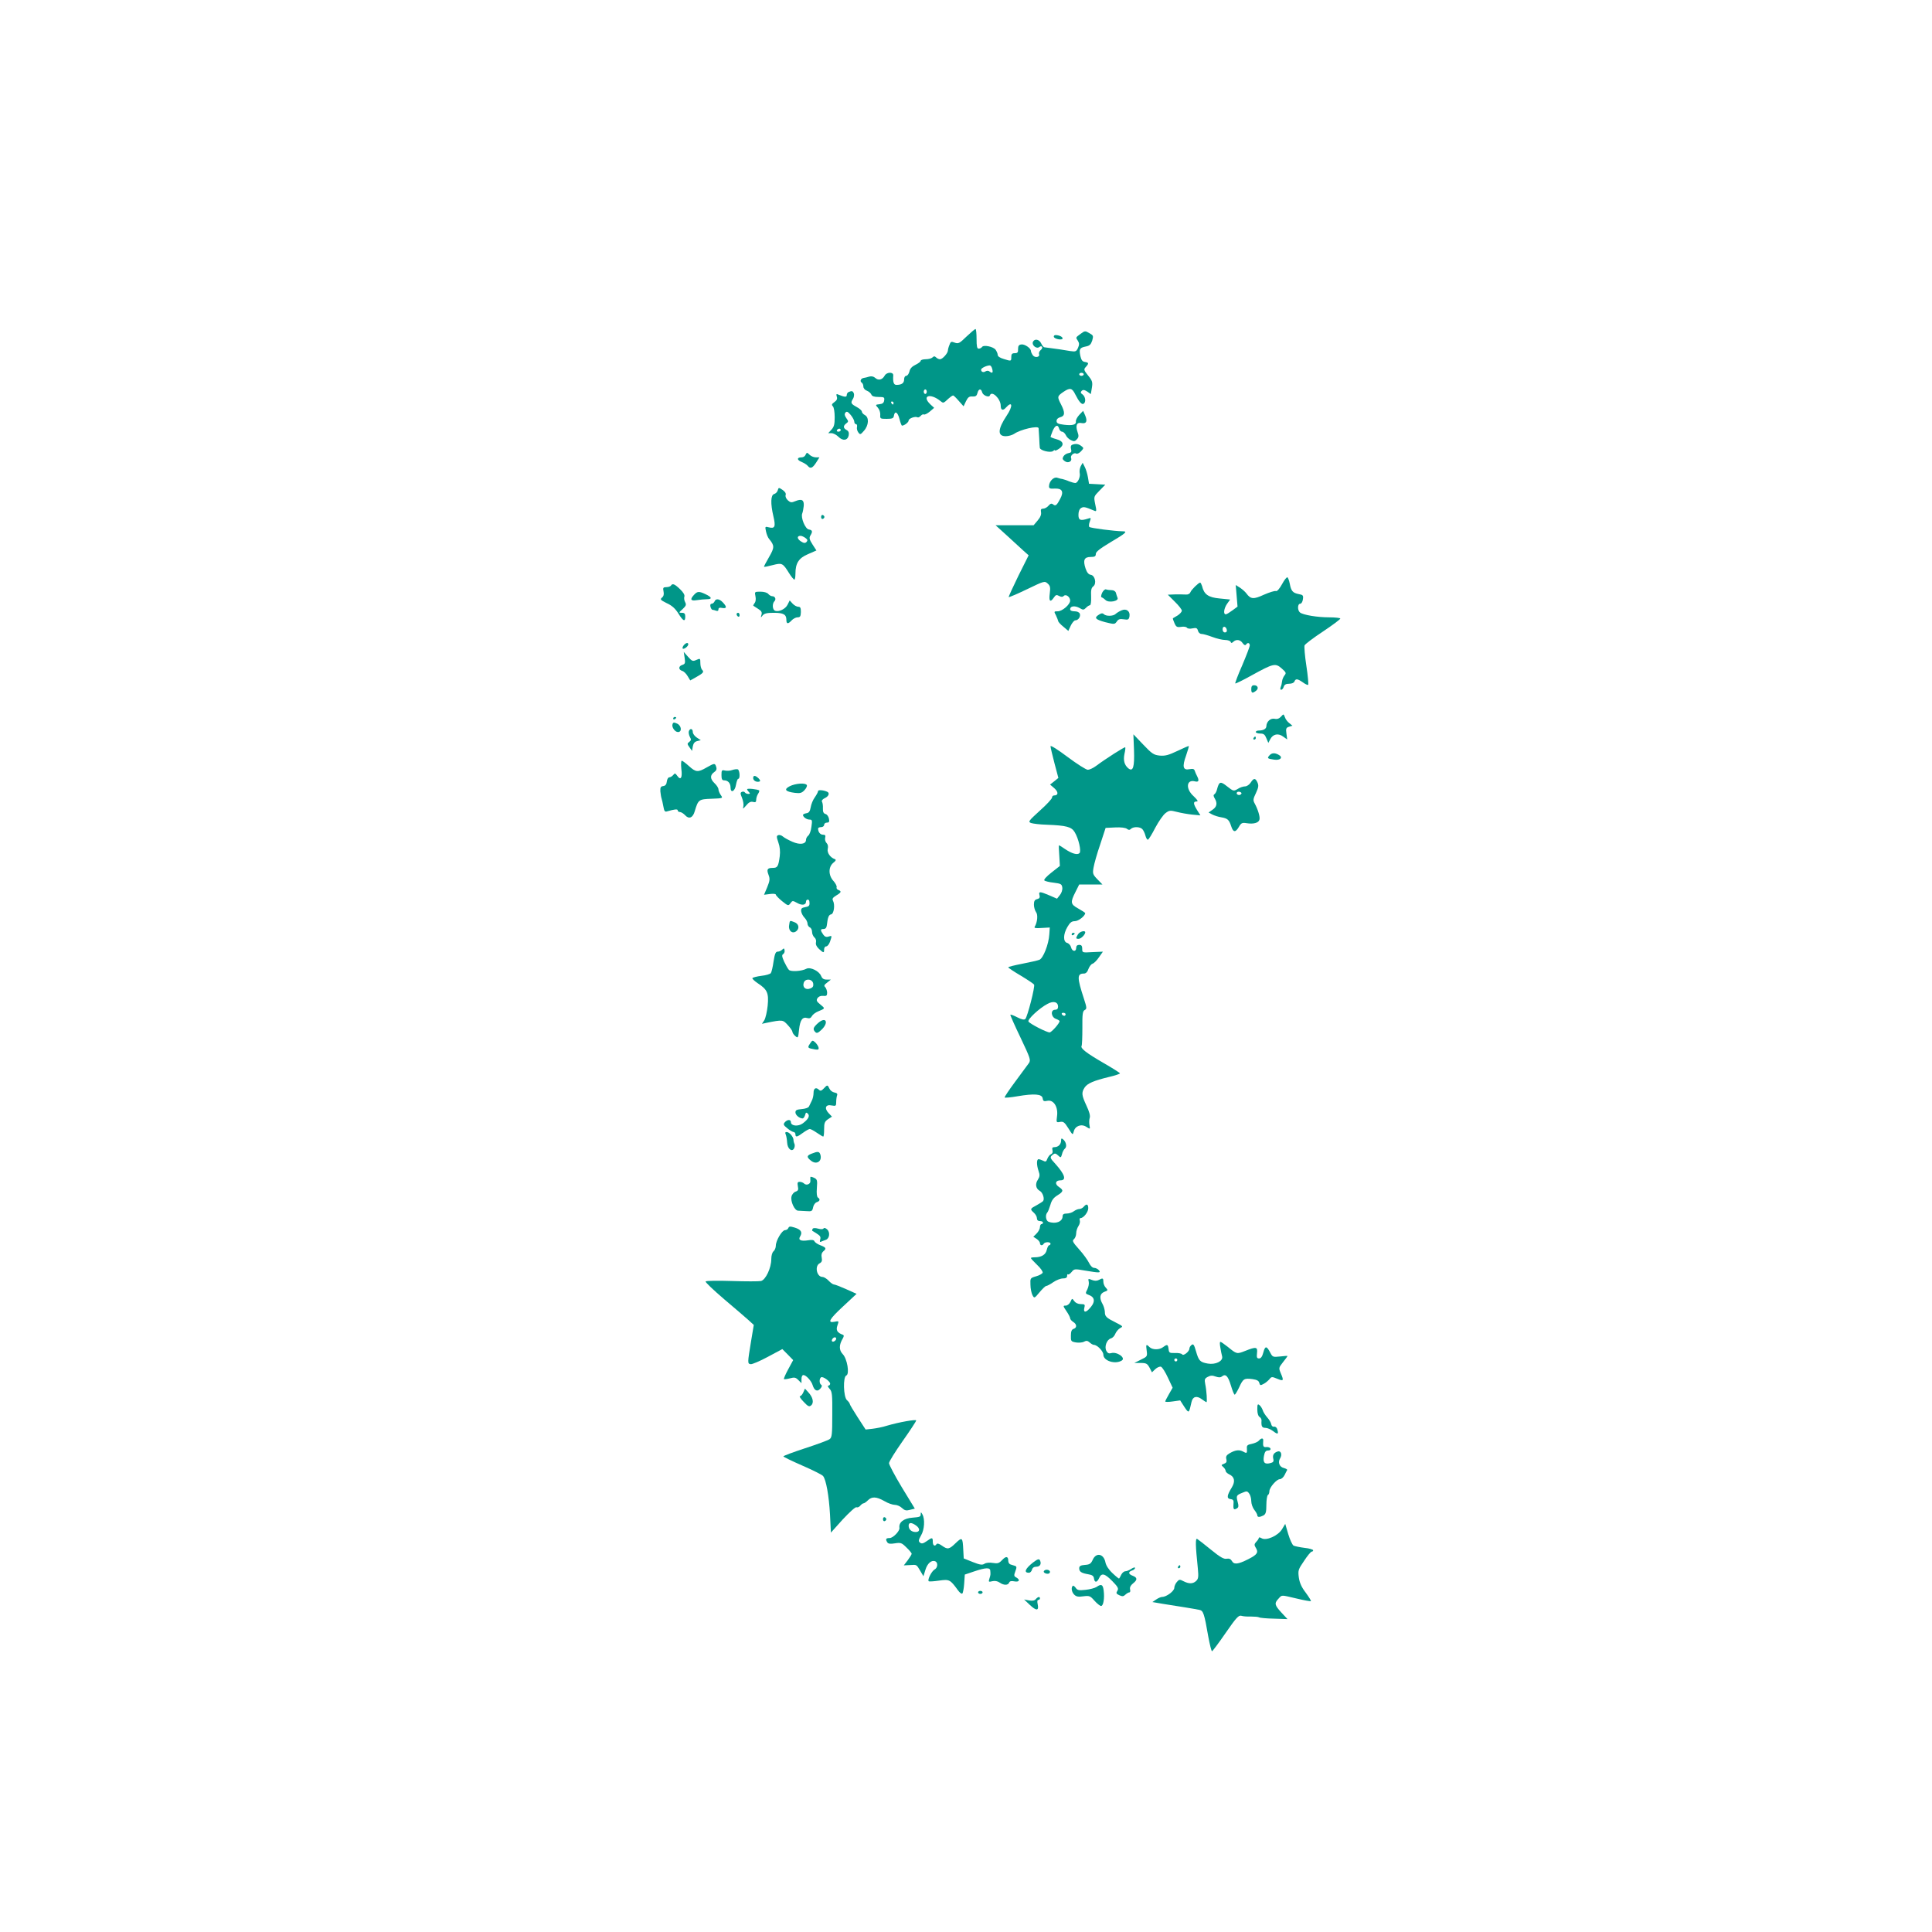 <?xml version="1.0" standalone="no"?>
<!DOCTYPE svg PUBLIC "-//W3C//DTD SVG 20010904//EN"
 "http://www.w3.org/TR/2001/REC-SVG-20010904/DTD/svg10.dtd">
<svg version="1.0" xmlns="http://www.w3.org/2000/svg"
 width="1280pt" height="1280pt" viewBox="0 0 1280 1280"
 preserveAspectRatio="xMidYMid meet">
<g transform="translate(0,1280) scale(0.1,-0.1)"
fill="#009688" stroke="none">
<path d="M6403 10570 c-46 -45 -54 -49 -78 -40 -23 9 -27 7 -35 -16 -6 -14
-10 -31 -10 -37 -1 -18 -36 -57 -52 -57 -8 0 -19 5 -26 12 -9 9 -15 9 -24 0
-7 -7 -27 -12 -45 -12 -18 0 -33 -5 -33 -10 0 -6 -16 -18 -35 -27 -23 -11 -36
-25 -40 -45 -4 -15 -13 -28 -21 -28 -8 0 -14 -10 -14 -24 0 -24 -16 -36 -51
-36 -18 0 -24 18 -21 63 2 24 -44 23 -57 -2 -15 -27 -41 -34 -62 -15 -11 10
-25 13 -40 9 -12 -4 -29 -8 -37 -9 -19 -3 -27 -22 -13 -31 6 -3 11 -15 11 -26
0 -11 10 -23 24 -28 13 -5 26 -17 29 -25 4 -11 19 -16 47 -16 37 0 41 -2 38
-22 -2 -17 -11 -24 -31 -26 -28 -3 -28 -4 -11 -23 10 -11 17 -32 16 -47 -2
-26 0 -27 43 -27 36 0 45 4 47 19 6 37 25 27 37 -19 6 -25 14 -45 17 -45 15 0
44 22 44 34 0 14 45 30 59 21 5 -2 14 2 21 10 7 8 16 12 21 9 5 -3 23 6 39 19
l29 25 -25 23 c-61 58 0 77 68 21 14 -12 19 -12 32 -1 30 28 45 39 51 39 3 0
20 -16 37 -36 l32 -36 16 34 c13 26 21 33 43 31 21 -1 28 4 33 23 7 29 24 32
31 5 5 -21 46 -37 51 -21 12 36 72 -22 72 -68 0 -30 15 -35 35 -12 43 48 47 9
5 -53 -60 -90 -63 -137 -7 -137 18 0 42 7 55 15 42 30 161 57 163 38 0 -5 2
-33 4 -63 1 -30 3 -60 4 -67 2 -18 72 -35 88 -21 7 6 13 8 13 4 0 -4 11 1 25
10 38 25 32 51 -15 64 -22 6 -40 13 -40 16 0 2 7 20 14 39 17 39 35 45 43 15
3 -11 12 -20 19 -20 8 0 19 -10 25 -22 5 -13 21 -28 34 -34 20 -10 27 -9 40 6
12 13 13 23 4 48 -15 44 -5 66 27 59 32 -6 40 13 23 52 l-13 29 -25 -26 c-14
-15 -24 -34 -23 -43 4 -23 -22 -30 -79 -23 -39 5 -49 10 -49 25 0 12 10 21 25
25 31 8 32 31 5 84 -27 52 -26 55 16 84 43 29 57 26 78 -17 24 -48 43 -70 55
-62 17 10 13 46 -6 61 -14 9 -15 16 -7 24 9 9 18 8 37 -4 l24 -17 7 42 c6 37
3 47 -25 81 -29 36 -30 41 -15 57 21 23 20 29 -6 33 -16 2 -24 12 -30 38 -10
47 -5 56 34 64 27 5 35 13 44 39 9 32 8 35 -19 50 -27 16 -30 16 -58 -5 -34
-25 -33 -23 -17 -47 9 -15 9 -25 0 -46 -11 -24 -16 -26 -50 -21 -46 8 -99 16
-134 20 -16 2 -33 4 -38 5 -6 0 -16 12 -22 26 -13 28 -45 33 -55 9 -8 -22 25
-48 43 -33 7 6 14 6 18 1 3 -6 -1 -15 -10 -22 -8 -7 -13 -19 -10 -26 8 -20
-27 -27 -41 -8 -7 10 -13 23 -13 29 0 18 -41 46 -63 43 -17 -2 -22 -10 -22
-30 1 -23 -4 -28 -22 -28 -18 0 -23 -6 -23 -25 0 -29 0 -29 -51 -13 -24 7 -39
17 -39 27 0 9 -7 24 -14 34 -16 21 -80 34 -90 18 -4 -6 -14 -11 -22 -11 -11 0
-14 15 -14 65 0 36 -3 65 -7 65 -5 0 -31 -23 -60 -50z m170 -212 c8 -27 2 -34
-16 -20 -8 7 -18 7 -27 2 -15 -10 -30 -4 -30 11 0 10 35 27 56 28 7 1 14 -9
17 -21z m607 -38 c0 -5 -7 -10 -15 -10 -8 0 -15 5 -15 10 0 6 7 10 15 10 8 0
15 -4 15 -10z m-1040 -115 c0 -8 -4 -15 -10 -15 -5 0 -10 7 -10 15 0 8 5 15
10 15 6 0 10 -7 10 -15z m-220 -75 c0 -5 -2 -10 -4 -10 -3 0 -8 5 -11 10 -3 6
-1 10 4 10 6 0 11 -4 11 -10z"/>
<path d="M6982 10568 c5 -15 58 -24 58 -10 0 11 -24 22 -47 22 -8 0 -13 -6
-11 -12z"/>
<path d="M5623 10203 c-7 -2 -13 -12 -13 -20 0 -15 -12 -15 -54 2 -15 7 -17 5
-12 -13 5 -14 0 -25 -16 -36 -17 -12 -20 -18 -10 -28 7 -7 12 -38 12 -72 0
-48 -4 -64 -22 -83 l-21 -23 22 0 c12 0 33 -11 46 -24 29 -29 61 -25 68 10 3
17 -1 28 -14 35 -23 12 -24 28 -2 44 15 11 15 14 0 35 -12 17 -13 27 -6 36 9
11 16 7 35 -15 13 -16 24 -36 24 -45 0 -9 5 -16 11 -16 6 0 9 -8 7 -18 -3 -10
1 -27 8 -36 12 -17 15 -17 38 10 32 36 35 89 6 104 -11 6 -20 16 -20 23 0 7
-16 21 -35 31 -38 21 -41 27 -23 55 6 10 8 26 5 35 -7 16 -13 18 -34 9z m-53
-253 c0 -5 -7 -10 -16 -10 -8 0 -12 5 -9 10 3 6 10 10 16 10 5 0 9 -4 9 -10z"/>
<path d="M7103 9853 c-8 -3 -11 -14 -7 -28 5 -19 1 -24 -17 -27 -12 -2 -27
-11 -33 -21 -9 -15 -7 -21 8 -32 22 -17 51 -2 42 21 -6 16 20 38 34 29 6 -4
21 3 32 15 19 21 19 22 2 35 -19 15 -39 17 -61 8z"/>
<path d="M5336 9785 c-3 -8 -14 -15 -25 -15 -32 0 -33 -17 -1 -30 16 -7 35
-18 41 -26 18 -22 32 -16 56 21 l22 35 -24 0 c-13 0 -30 7 -39 15 -8 8 -17 15
-19 15 -3 0 -7 -7 -11 -15z"/>
<path d="M7160 9711 c-6 -13 -9 -32 -7 -43 7 -25 -12 -68 -29 -68 -7 0 -25 5
-41 11 -15 7 -35 13 -43 15 -8 1 -25 5 -36 9 -24 7 -54 -25 -54 -57 0 -14 7
-17 36 -15 51 3 64 -20 38 -68 -23 -44 -31 -50 -48 -36 -9 7 -17 5 -29 -9 -9
-11 -25 -20 -36 -20 -14 0 -17 -6 -14 -23 3 -16 -4 -34 -22 -55 l-27 -32 -126
0 -126 0 75 -68 c41 -38 90 -82 109 -100 l35 -31 -68 -136 c-37 -76 -66 -139
-64 -141 2 -2 57 21 121 52 114 55 117 56 137 38 17 -15 19 -26 14 -66 -7 -52
3 -62 27 -27 12 18 18 20 34 11 15 -8 24 -8 32 0 14 14 42 -7 42 -31 0 -26
-52 -71 -82 -71 -26 0 -26 -1 -12 -27 7 -16 14 -32 15 -38 0 -5 15 -22 34 -37
l33 -28 16 35 c9 19 23 35 30 35 20 0 37 25 30 44 -4 10 -18 16 -35 16 -18 0
-29 5 -29 14 0 21 31 25 62 8 23 -14 28 -14 43 1 9 10 21 17 26 17 6 0 9 24 8
56 -2 44 1 59 14 69 24 18 12 73 -17 77 -14 2 -25 15 -34 42 -18 55 -9 76 34
76 27 0 34 4 34 20 0 14 27 35 95 76 105 62 118 74 83 74 -54 1 -213 21 -221
29 -4 4 -3 20 3 35 9 26 9 27 -12 20 -50 -16 -63 -11 -63 25 0 21 6 38 17 45
17 10 25 9 89 -18 14 -6 15 -1 5 44 -10 50 -10 50 28 89 l39 40 -54 3 -54 3
-7 42 c-4 23 -13 54 -21 69 l-14 28 -13 -23z"/>
<path d="M5153 9552 c-3 -11 -13 -22 -24 -25 -23 -6 -25 -63 -5 -148 16 -67
10 -83 -29 -73 -27 7 -27 6 -20 -27 4 -19 13 -41 20 -49 37 -45 37 -57 0 -121
-20 -34 -35 -63 -33 -64 2 -2 27 3 57 11 62 16 67 14 108 -52 15 -24 31 -44
36 -44 4 0 7 17 7 39 0 70 22 104 84 130 l55 24 -26 40 c-21 33 -23 44 -14 59
16 26 14 36 -10 40 -24 3 -55 79 -44 106 4 10 8 32 10 50 3 40 -13 49 -55 32
-26 -11 -33 -10 -50 5 -12 11 -18 26 -15 35 4 11 -4 23 -20 34 -25 17 -27 17
-32 -2z m183 -316 c15 -11 16 -17 7 -27 -9 -9 -18 -8 -38 5 -25 17 -26 36 -1
36 7 0 21 -6 32 -14z"/>
<path d="M5440 9375 c0 -9 5 -15 11 -13 6 2 11 8 11 13 0 5 -5 11 -11 13 -6 2
-11 -4 -11 -13z"/>
<path d="M8494 8930 c-17 -31 -33 -49 -41 -46 -7 3 -42 -8 -79 -24 -69 -32
-88 -30 -116 8 -7 10 -26 27 -42 38 l-29 18 6 -71 6 -72 -34 -25 c-19 -14 -38
-26 -44 -26 -18 0 -12 40 9 70 l20 28 -70 7 c-75 7 -103 27 -116 82 -4 12 -9
23 -13 23 -11 -1 -57 -46 -64 -63 -4 -11 -16 -17 -29 -16 -13 1 -45 1 -72 1
l-49 -2 46 -46 c26 -25 47 -52 47 -60 0 -7 -12 -21 -27 -31 -16 -9 -30 -18
-32 -19 -2 -2 3 -16 10 -32 11 -26 17 -29 45 -25 17 3 34 0 38 -6 4 -6 20 -8
37 -4 25 5 31 2 36 -16 3 -12 13 -21 24 -21 10 0 42 -9 71 -20 29 -11 67 -20
85 -20 17 0 33 -6 36 -12 4 -10 7 -10 18 0 19 18 46 15 62 -9 9 -13 17 -16 22
-10 10 16 25 13 25 -5 0 -9 -23 -68 -50 -132 -28 -63 -48 -117 -46 -120 3 -2
54 23 113 56 140 77 153 80 195 43 29 -26 31 -30 18 -46 -8 -10 -15 -28 -16
-39 -1 -12 -5 -29 -9 -38 -4 -11 -3 -18 3 -18 6 0 14 9 17 20 4 14 15 20 36
20 17 0 32 6 35 15 8 20 20 19 56 -6 16 -12 32 -19 35 -16 3 4 -2 60 -12 126
-10 65 -15 126 -12 135 3 8 58 50 122 92 63 42 115 81 115 86 0 4 -34 8 -75 8
-78 0 -172 16 -192 32 -18 14 -17 58 1 58 8 0 16 13 18 29 4 26 1 30 -28 35
-39 8 -50 20 -59 69 -4 20 -11 39 -15 42 -5 3 -21 -17 -36 -45z m-366 -303 c2
-10 -3 -17 -12 -17 -10 0 -16 9 -16 21 0 24 23 21 28 -4z"/>
<path d="M4445 8920 c-3 -5 -17 -10 -30 -10 -21 0 -24 -4 -19 -28 4 -19 1 -32
-10 -41 -14 -12 -11 -16 31 -37 34 -15 57 -36 77 -68 32 -52 46 -58 46 -21 0
19 -5 25 -22 25 -22 0 -22 1 5 25 23 22 25 29 16 46 -6 11 -8 28 -5 36 4 10
-6 28 -28 49 -36 35 -51 41 -61 24z"/>
<path d="M7302 8873 c-8 -19 -9 -29 -2 -31 6 -2 17 -10 24 -17 20 -21 90 -8
80 14 -3 9 -9 24 -11 34 -3 10 -15 17 -28 17 -13 0 -29 2 -37 5 -7 3 -18 -7
-26 -22z"/>
<path d="M4598 8859 c-29 -31 -22 -42 20 -35 20 3 49 6 65 6 37 0 34 13 -8 33
-44 21 -55 20 -77 -4z"/>
<path d="M5005 8850 c4 -19 2 -37 -6 -46 -6 -8 -10 -16 -8 -17 2 -2 17 -11 32
-21 21 -13 27 -22 22 -39 -6 -20 -5 -21 8 -4 11 13 29 17 74 17 64 0 83 -11
83 -47 0 -28 11 -29 35 -3 10 11 28 20 39 20 17 0 21 6 22 35 0 27 -3 35 -17
35 -10 0 -27 9 -38 21 l-19 21 -14 -28 c-14 -29 -58 -50 -83 -40 -18 6 -20 47
-4 63 13 13 4 33 -15 33 -8 0 -19 7 -26 15 -7 9 -29 15 -52 15 -39 0 -39 -1
-33 -30z"/>
<path d="M4734 8815 c-4 -8 -12 -15 -19 -15 -8 0 -11 -8 -8 -20 3 -11 9 -20
13 -20 5 0 15 -3 24 -6 10 -4 16 -1 16 9 0 10 8 13 25 9 30 -5 32 7 5 36 -24
26 -48 28 -56 7z"/>
<path d="M7430 8756 c-14 -6 -31 -16 -38 -23 -16 -16 -64 -17 -79 -2 -8 8 -17
7 -32 -3 -34 -21 -25 -32 41 -50 61 -15 63 -15 77 4 10 16 21 19 46 15 29 -5
34 -2 38 19 6 34 -20 55 -53 40z"/>
<path d="M4880 8731 c0 -6 5 -13 10 -16 6 -3 10 1 10 9 0 9 -4 16 -10 16 -5 0
-10 -4 -10 -9z"/>
<path d="M4530 8525 c-7 -9 -10 -18 -7 -22 8 -7 37 15 37 28 0 14 -16 11 -30
-6z"/>
<path d="M4536 8441 c5 -34 3 -40 -15 -46 -27 -8 -27 -32 -1 -40 11 -3 27 -19
36 -35 l17 -28 36 20 c50 28 57 36 43 50 -7 7 -12 27 -12 45 0 32 -1 32 -26
21 -24 -11 -29 -9 -55 20 l-29 33 6 -40z"/>
<path d="M8290 8235 c0 -28 7 -30 31 -12 20 15 13 37 -12 37 -14 0 -19 -7 -19
-25z"/>
<path d="M8487 8052 c-12 -13 -26 -18 -43 -14 -27 5 -53 -19 -54 -49 0 -18
-20 -29 -51 -29 -10 0 -19 -4 -19 -10 0 -5 13 -10 29 -10 23 0 31 -6 41 -31
l13 -31 13 25 c18 34 53 41 85 17 l27 -19 -5 38 c-5 34 -2 40 17 46 l23 7 -21
17 c-12 9 -25 26 -29 39 -9 23 -9 23 -26 4z"/>
<path d="M4460 8039 c0 -5 5 -7 10 -4 6 3 10 8 10 11 0 2 -4 4 -10 4 -5 0 -10
-5 -10 -11z"/>
<path d="M4456 8003 c-8 -19 15 -53 36 -53 28 0 23 43 -6 56 -20 9 -26 9 -30
-3z"/>
<path d="M4564 7956 c-3 -8 0 -25 6 -37 10 -18 10 -24 -3 -34 -15 -11 -15 -14
1 -36 l17 -24 5 30 c4 20 12 31 29 35 l24 6 -26 17 c-15 10 -27 26 -27 37 0
23 -18 27 -26 6z"/>
<path d="M7513 7832 c4 -114 -6 -148 -38 -122 -26 22 -34 53 -25 96 5 21 7 40
5 43 -4 4 -127 -74 -194 -124 -19 -14 -43 -25 -54 -25 -11 0 -71 38 -134 85
-65 49 -113 79 -113 71 0 -8 12 -58 26 -112 l26 -98 -27 -22 -28 -22 28 -24
c28 -25 28 -48 -1 -48 -8 0 -14 -6 -14 -14 0 -8 -36 -47 -81 -87 -76 -69 -79
-74 -57 -82 13 -4 59 -10 103 -11 130 -5 164 -14 185 -49 26 -43 45 -126 32
-139 -14 -14 -50 -4 -96 27 -20 14 -38 25 -40 25 -2 0 -1 -31 2 -68 l4 -69
-56 -44 c-32 -25 -52 -47 -47 -52 5 -5 33 -12 62 -15 49 -6 54 -10 57 -33 2
-14 -5 -36 -16 -49 l-19 -24 -51 22 c-63 27 -72 27 -65 1 4 -15 0 -22 -16 -26
-16 -4 -21 -13 -21 -37 0 -17 7 -39 14 -49 14 -17 9 -68 -9 -97 -5 -9 7 -11
46 -8 l54 3 -3 -45 c-4 -67 -41 -160 -66 -169 -12 -5 -63 -16 -113 -26 -51
-10 -93 -20 -93 -24 0 -3 37 -28 83 -55 45 -27 85 -54 88 -59 8 -12 -44 -214
-58 -228 -7 -7 -24 -4 -53 11 -23 12 -44 20 -46 17 -2 -2 28 -70 67 -151 65
-137 69 -149 56 -169 -9 -12 -49 -67 -90 -122 -41 -55 -73 -103 -71 -106 2 -3
40 0 85 8 112 19 163 15 167 -14 3 -19 8 -21 32 -16 41 8 72 -42 63 -103 -5
-40 -5 -42 20 -37 22 4 30 -2 55 -42 29 -46 29 -47 36 -21 9 37 51 52 84 30
25 -16 25 -16 20 12 -3 16 -2 38 2 49 4 13 -3 40 -22 80 -32 69 -34 86 -12
120 18 27 59 45 162 70 39 9 72 20 72 24 0 3 -49 34 -108 68 -114 66 -156 98
-146 114 3 5 5 59 5 119 -1 91 2 111 15 118 15 8 15 15 -4 73 -47 144 -47 169
0 169 12 0 23 11 29 30 6 16 18 32 27 35 10 3 29 22 43 43 l26 37 -69 -3 c-68
-4 -68 -4 -68 22 0 19 -5 26 -20 26 -13 0 -20 -7 -20 -20 0 -28 -27 -25 -34 4
-3 13 -15 26 -26 29 -27 7 -27 57 2 106 17 29 28 38 49 38 24 0 67 34 69 53 0
3 -20 16 -45 30 -53 29 -55 41 -20 110 l25 50 77 0 77 0 -33 34 c-31 32 -33
38 -26 78 4 24 23 93 44 153 l36 110 63 3 c39 2 69 -2 78 -9 11 -9 18 -9 26
-1 17 17 63 15 77 -2 7 -8 16 -27 20 -43 4 -15 11 -27 16 -26 5 0 27 36 49 79
23 43 53 86 68 97 25 19 32 19 75 8 27 -7 72 -15 102 -18 l54 -5 -22 35 c-26
42 -27 57 -3 57 12 0 7 9 -20 35 -55 49 -48 114 10 98 24 -6 28 6 13 35 -5 9
-12 25 -15 34 -4 14 -12 16 -35 12 -43 -9 -50 16 -23 90 11 33 20 62 18 63 -1
2 -35 -13 -75 -32 -59 -28 -81 -34 -117 -31 -40 4 -52 12 -110 73 l-65 68 4
-103z m-503 -1702 c0 -13 -7 -20 -20 -20 -31 0 -27 -48 5 -60 14 -5 25 -12 25
-15 0 -15 -54 -75 -66 -75 -20 0 -131 57 -140 72 -9 13 72 89 126 117 40 22
70 13 70 -19z m50 -50 c0 -5 -4 -10 -9 -10 -6 0 -13 5 -16 10 -3 6 1 10 9 10
9 0 16 -4 16 -10z"/>
<path d="M8305 7910 c-3 -5 -1 -10 4 -10 6 0 11 5 11 10 0 6 -2 10 -4 10 -3 0
-8 -4 -11 -10z"/>
<path d="M8410 7795 c-16 -19 -14 -21 32 -28 42 -6 61 16 28 33 -26 14 -45 12
-60 -5z"/>
<path d="M4514 7706 c8 -59 -4 -79 -27 -46 -13 18 -16 19 -27 5 -7 -8 -18 -15
-26 -15 -7 0 -14 -12 -16 -27 -2 -19 -9 -29 -24 -31 -17 -2 -20 -9 -19 -35 2
-18 5 -39 8 -47 3 -8 8 -32 12 -53 5 -30 10 -37 23 -33 52 15 72 17 72 7 0 -6
7 -11 15 -11 8 0 24 -10 35 -22 25 -27 51 -16 63 28 23 76 26 79 110 82 77 3
78 3 62 25 -8 12 -15 29 -15 37 0 9 -11 27 -25 40 -31 29 -32 54 -4 74 15 10
19 20 14 35 -8 26 -11 26 -64 -4 -57 -33 -71 -32 -117 10 -21 19 -42 35 -47
35 -5 0 -6 -23 -3 -54z"/>
<path d="M4850 7698 c-13 -5 -35 -6 -47 -3 -21 5 -23 2 -23 -30 0 -27 4 -35
18 -35 25 0 42 -19 42 -47 0 -41 29 -27 36 17 4 22 10 40 15 40 14 0 10 57 -3
63 -7 2 -24 0 -38 -5z"/>
<path d="M4990 7645 c0 -17 22 -29 41 -23 8 3 6 9 -5 21 -22 21 -36 22 -36 2z"/>
<path d="M8286 7615 c-9 -14 -26 -25 -37 -25 -12 0 -34 -7 -49 -17 -27 -16
-29 -15 -70 17 -45 36 -53 33 -67 -20 -3 -14 -11 -28 -17 -32 -8 -5 -7 -13 2
-28 19 -31 14 -56 -15 -75 l-26 -18 24 -13 c13 -7 41 -16 61 -19 41 -7 51 -16
65 -59 13 -41 28 -43 50 -6 16 28 22 31 53 26 45 -7 78 2 84 23 6 17 -10 69
-32 109 -11 20 -10 29 9 68 17 37 19 50 10 70 -14 31 -25 30 -45 -1z m-64 -77
c-12 -12 -35 -1 -27 12 3 5 13 6 21 3 10 -4 12 -9 6 -15z"/>
<path d="M5232 7591 c-41 -21 -29 -36 35 -44 34 -4 45 -1 63 18 12 13 19 28
15 34 -9 16 -75 11 -113 -8z"/>
<path d="M4950 7571 c0 -4 5 -12 12 -19 9 -9 8 -12 -4 -12 -9 0 -19 4 -23 10
-3 5 -12 7 -19 4 -12 -5 -12 -11 0 -40 8 -20 12 -45 9 -57 -5 -19 -3 -18 19 7
17 21 30 27 45 23 16 -4 21 -1 21 14 0 11 5 28 12 39 7 10 10 21 8 23 -10 8
-80 16 -80 8z"/>
<path d="M5420 7559 c0 -6 -10 -25 -22 -42 -12 -16 -24 -46 -27 -66 -5 -27
-12 -37 -29 -39 -12 -2 -22 -7 -22 -11 0 -14 24 -31 43 -31 18 0 19 -5 13 -47
-3 -27 -13 -53 -21 -59 -8 -6 -15 -19 -15 -28 0 -29 -40 -35 -90 -13 -25 11
-53 26 -62 34 -10 9 -24 13 -32 10 -12 -5 -12 -11 1 -49 10 -28 13 -59 9 -91
-9 -68 -15 -77 -46 -77 -37 0 -42 -10 -28 -47 10 -26 8 -39 -9 -81 l-21 -50
39 5 c22 3 39 1 39 -4 0 -5 19 -25 41 -43 40 -32 42 -33 56 -14 13 18 15 18
44 2 31 -18 59 -15 59 8 0 16 19 19 22 4 4 -30 0 -35 -27 -40 -24 -4 -29 -10
-27 -28 2 -13 12 -32 23 -43 10 -10 19 -28 19 -38 0 -10 7 -21 15 -25 8 -3 15
-16 15 -29 0 -14 7 -30 16 -38 9 -7 13 -21 10 -33 -3 -13 4 -28 20 -43 31 -28
34 -28 34 -3 0 11 6 20 14 20 8 0 19 14 25 31 14 42 14 41 -10 34 -14 -5 -25
-1 -34 12 -21 30 -21 38 0 38 14 0 21 8 23 25 6 51 12 69 28 72 19 3 27 63 13
90 -7 13 -2 21 21 35 34 20 37 28 14 37 -9 3 -14 12 -11 19 2 6 -7 24 -20 39
-35 37 -36 93 -3 121 18 14 21 21 11 25 -30 10 -53 43 -47 68 4 16 1 30 -8 39
-8 8 -12 24 -9 35 4 15 0 20 -15 20 -18 0 -32 18 -32 41 0 5 9 9 20 9 11 0 20
7 20 15 0 8 8 15 19 15 14 0 17 6 13 26 -3 15 -13 29 -23 31 -13 4 -18 14 -17
38 1 17 -2 37 -6 43 -4 7 3 17 18 24 25 11 34 32 19 41 -22 12 -63 16 -63 6z"/>
<path d="M5228 6669 c-6 -36 23 -59 48 -38 22 18 17 48 -12 59 -33 13 -31 14
-36 -21z"/>
<path d="M7142 6610 c-16 -26 -15 -30 4 -30 16 0 43 27 44 43 0 15 -36 6 -48
-13z"/>
<path d="M7100 6609 c0 -5 5 -7 10 -4 6 3 10 8 10 11 0 2 -4 4 -10 4 -5 0 -10
-5 -10 -11z"/>
<path d="M5182 6508 c-7 -7 -20 -13 -30 -13 -13 0 -19 -14 -27 -65 -5 -36 -13
-70 -18 -77 -4 -6 -32 -15 -62 -18 -31 -4 -57 -11 -60 -15 -3 -4 13 -19 35
-34 64 -42 74 -65 66 -149 -4 -39 -14 -82 -22 -96 l-16 -24 33 7 c104 21 106
20 138 -15 17 -18 31 -39 31 -45 0 -6 8 -19 19 -28 18 -16 19 -14 25 43 7 64
23 86 55 76 14 -4 23 0 30 13 6 11 25 25 43 32 46 19 46 18 13 45 -25 20 -28
27 -19 42 8 11 21 17 38 15 21 -2 26 1 26 21 0 12 -6 29 -12 36 -11 10 -8 16
12 31 l25 20 -28 0 c-20 0 -30 7 -37 24 -12 32 -71 61 -97 48 -32 -17 -102
-21 -116 -8 -7 7 -21 32 -32 55 -15 34 -16 44 -6 50 7 5 11 16 9 25 -2 14 -5
15 -16 4z m206 -226 c2 -16 -3 -25 -20 -31 -30 -12 -53 8 -43 38 10 31 59 26
63 -7z"/>
<path d="M5421 6023 c-34 -30 -38 -42 -19 -61 9 -9 18 -6 40 15 51 48 31 91
-21 46z"/>
<path d="M5366 5885 c-18 -27 -16 -29 35 -38 21 -3 25 0 22 14 -3 10 -13 25
-23 34 -16 14 -19 14 -34 -10z"/>
<path d="M5457 5588 c-14 -15 -22 -17 -30 -9 -20 20 -37 12 -37 -19 0 -17 -5
-40 -12 -53 -6 -12 -14 -29 -18 -37 -4 -9 -24 -16 -49 -18 -33 -3 -41 -7 -41
-22 0 -18 27 -40 48 -40 5 0 12 10 16 22 4 18 8 20 18 10 15 -15 4 -37 -34
-65 -30 -22 -78 -17 -78 8 0 20 -24 19 -41 -1 -11 -13 -8 -19 17 -39 16 -14
35 -24 42 -25 6 0 12 -7 12 -15 0 -21 11 -19 50 10 19 14 39 25 45 25 6 0 27
-11 47 -25 20 -14 39 -25 42 -25 4 0 6 22 6 49 0 41 4 51 26 66 l26 17 -22 23
c-31 33 -20 60 20 51 28 -5 30 -3 30 23 0 16 3 36 6 44 4 11 -2 16 -18 19 -13
2 -27 13 -33 26 -12 26 -14 26 -38 0z"/>
<path d="M5206 5283 c4 -10 8 -34 9 -53 2 -40 30 -64 45 -40 5 8 7 22 4 30 -4
8 -7 21 -7 29 -1 20 -28 51 -45 51 -10 0 -12 -5 -6 -17z"/>
<path d="M7030 5243 c0 -24 -19 -43 -43 -43 -15 0 -18 -5 -14 -21 3 -13 0 -22
-10 -26 -8 -3 -19 -17 -24 -30 -7 -20 -12 -22 -28 -13 -11 5 -24 10 -30 10
-14 0 -14 -38 0 -79 9 -25 8 -36 -5 -57 -19 -28 -14 -59 13 -74 19 -10 33 -52
22 -67 -3 -4 -23 -17 -43 -28 -44 -23 -45 -26 -18 -50 11 -10 20 -26 20 -37 0
-11 7 -18 20 -18 11 0 20 -4 20 -10 0 -5 -4 -10 -10 -10 -5 0 -10 -9 -10 -20
0 -11 -10 -30 -22 -42 l-22 -22 22 -14 c12 -8 22 -21 22 -28 0 -16 16 -19 25
-4 3 6 15 10 26 10 10 0 19 -4 19 -10 0 -5 -4 -10 -9 -10 -5 0 -12 -14 -16
-31 -7 -32 -35 -49 -81 -49 -13 0 -24 -2 -24 -5 0 -3 18 -23 41 -45 23 -21 39
-45 37 -52 -3 -7 -22 -18 -44 -24 -38 -11 -39 -12 -37 -56 0 -25 7 -56 13 -68
12 -23 13 -23 47 18 19 23 39 42 44 42 6 0 27 11 47 25 20 14 49 25 64 25 19
0 28 5 28 17 0 9 3 14 6 10 4 -3 14 4 24 16 17 21 20 21 89 9 96 -16 107 -16
91 3 -7 8 -21 15 -31 15 -11 0 -24 13 -34 33 -9 19 -38 59 -65 89 -43 48 -48
58 -35 68 8 7 15 24 15 39 0 15 7 36 15 48 8 12 12 28 9 37 -3 9 -1 16 5 16
20 0 51 40 51 65 0 28 -12 32 -30 10 -7 -8 -20 -15 -29 -15 -10 0 -26 -7 -37
-15 -10 -8 -31 -15 -46 -15 -20 0 -28 -5 -28 -18 0 -36 -47 -54 -94 -36 -17 7
-22 44 -8 60 5 5 14 28 21 51 8 30 21 48 46 63 41 26 43 34 11 56 -30 19 -24
44 10 44 41 0 29 39 -33 108 -38 41 -39 45 -18 62 13 10 19 10 35 -5 18 -17
19 -16 26 8 3 15 12 31 19 37 15 12 9 44 -11 61 -11 9 -14 8 -14 -8z"/>
<path d="M5378 5157 c-34 -13 -35 -23 -6 -46 37 -31 77 -5 63 40 -7 21 -17 22
-57 6z"/>
<path d="M5369 5002 c-1 -4 0 -15 0 -25 3 -21 -26 -34 -42 -18 -6 6 -19 11
-29 11 -14 0 -16 -6 -12 -29 5 -23 2 -30 -15 -36 -11 -3 -24 -18 -27 -32 -8
-32 20 -93 43 -94 10 -1 35 -2 56 -3 35 -3 39 0 44 25 3 16 14 31 24 34 21 7
25 20 8 31 -7 4 -10 28 -7 63 4 52 2 58 -19 68 -13 6 -24 8 -24 5z"/>
<path d="M5223 4664 c-3 -8 -13 -14 -22 -14 -20 0 -61 -70 -61 -103 0 -14 -7
-30 -15 -37 -9 -7 -15 -29 -15 -52 0 -58 -37 -137 -68 -145 -14 -3 -101 -3
-193 0 -93 3 -171 2 -174 -3 -3 -5 52 -57 122 -117 70 -59 143 -122 162 -139
l35 -32 -18 -108 c-24 -146 -24 -148 -3 -152 9 -2 61 20 113 48 l97 52 36 -36
36 -37 -33 -61 c-18 -33 -31 -63 -28 -65 2 -2 20 0 39 5 30 8 38 7 56 -11 l21
-21 0 27 c0 16 5 27 13 27 17 0 53 -39 61 -67 11 -36 31 -46 50 -24 11 12 14
21 7 26 -14 8 -14 42 -1 50 12 8 59 -26 60 -42 0 -7 -5 -13 -12 -13 -6 0 -3
-9 8 -21 17 -18 19 -37 18 -171 0 -131 -2 -152 -18 -163 -9 -7 -82 -34 -162
-60 -79 -26 -144 -50 -144 -54 0 -3 57 -31 126 -61 69 -30 131 -61 137 -69 20
-24 39 -130 46 -255 l6 -120 78 87 c44 47 84 84 91 81 7 -3 19 2 26 11 7 8 16
15 21 15 5 0 18 9 29 20 26 26 56 25 109 -5 23 -14 55 -25 69 -25 14 0 36 -9
48 -21 17 -16 28 -19 53 -12 l32 8 -86 141 c-47 78 -85 150 -85 160 0 11 41
76 90 146 50 71 90 132 90 137 0 9 -114 -11 -195 -35 -27 -9 -70 -17 -95 -20
l-45 -5 -52 80 c-29 45 -53 85 -53 89 0 5 -8 16 -19 26 -23 21 -27 154 -4 163
23 9 6 112 -24 142 -25 26 -25 61 1 104 8 14 8 21 0 24 -37 13 -47 30 -36 61
11 31 10 31 -19 25 -50 -10 -35 17 58 103 l88 82 -69 31 c-38 17 -74 31 -81
31 -6 0 -22 11 -35 25 -13 14 -32 25 -41 25 -38 0 -53 72 -19 90 15 8 18 17
14 38 -4 19 0 32 10 41 23 19 20 26 -19 41 -19 7 -36 19 -39 26 -3 9 -16 11
-40 7 -50 -8 -70 1 -55 25 17 28 6 46 -36 59 -30 9 -37 9 -42 -3z m317 -733
c0 -12 -20 -25 -27 -18 -7 7 6 27 18 27 5 0 9 -4 9 -9z"/>
<path d="M5384 4659 c-3 -6 -4 -11 -3 -13 2 -1 17 -10 32 -20 21 -13 26 -22
21 -38 -4 -15 -3 -19 7 -14 8 3 21 9 31 12 24 9 29 50 8 69 -11 10 -20 12 -24
6 -4 -6 -18 -6 -36 -1 -18 5 -32 5 -36 -1z"/>
<path d="M7213 4309 c3 -12 -1 -35 -9 -51 -14 -27 -14 -29 11 -38 43 -16 42
-51 -1 -94 -23 -24 -37 -20 -30 9 6 22 3 25 -23 25 -19 0 -35 8 -44 20 -14 20
-14 19 -25 -5 -7 -14 -20 -25 -31 -25 -19 0 -19 -2 4 -36 14 -20 25 -42 25
-48 0 -6 9 -17 20 -24 25 -15 26 -39 3 -46 -13 -4 -18 -17 -18 -45 -1 -37 1
-39 33 -45 19 -3 44 -1 54 5 15 8 24 7 37 -5 10 -9 22 -16 28 -16 22 0 63 -42
63 -65 0 -41 78 -66 122 -39 29 18 -33 61 -71 49 -14 -4 -23 0 -31 15 -15 28
3 76 31 83 10 3 23 16 28 30 6 14 20 31 32 38 21 11 20 12 -27 36 -66 33 -74
41 -74 72 -1 14 -7 37 -15 51 -23 40 -19 69 11 81 25 9 26 11 10 28 -9 9 -16
27 -16 39 0 25 -4 26 -30 12 -13 -7 -28 -7 -46 0 -24 10 -26 9 -21 -11z"/>
<path d="M8085 3873 c3 -21 9 -48 12 -60 7 -31 -44 -56 -95 -47 -51 9 -60 18
-78 81 -13 45 -18 52 -30 42 -8 -6 -14 -17 -14 -24 0 -19 -40 -51 -48 -38 -4
6 -25 10 -47 9 -37 -1 -40 1 -43 27 -4 31 -9 32 -36 12 -25 -19 -70 -19 -90 0
-22 22 -25 19 -19 -23 5 -38 4 -40 -38 -60 l-44 -22 42 0 c37 0 44 -4 59 -31
l16 -31 22 21 c13 12 30 19 38 16 9 -4 29 -36 46 -73 l31 -66 -24 -42 c-14
-24 -25 -46 -25 -49 0 -4 22 -4 49 0 l50 7 27 -42 c31 -46 31 -46 48 31 8 37
34 44 68 19 15 -11 29 -20 31 -20 6 0 1 77 -8 120 -6 31 -4 37 17 48 18 10 31
10 52 2 21 -7 32 -7 42 1 24 19 40 3 59 -60 10 -34 21 -61 25 -61 4 0 17 22
30 49 26 57 33 61 88 54 29 -4 42 -11 45 -25 5 -17 8 -18 28 -7 13 6 30 21 39
31 14 18 17 18 53 3 41 -17 44 -13 22 38 -14 34 -13 36 15 72 17 21 30 39 30
41 0 2 -22 0 -49 -3 -47 -5 -50 -4 -65 25 -24 46 -34 47 -46 2 -7 -27 -16 -40
-28 -40 -15 0 -17 7 -14 35 5 42 -5 44 -78 15 -56 -22 -56 -22 -116 27 -23 18
-44 33 -49 33 -4 0 -4 -17 0 -37z m-285 -83 c0 -5 -4 -10 -10 -10 -5 0 -10 5
-10 10 0 6 5 10 10 10 6 0 10 -4 10 -10z"/>
<path d="M5322 3575 c-6 -14 -16 -25 -22 -25 -6 0 4 -17 24 -37 29 -31 37 -35
50 -24 20 17 12 54 -19 87 l-22 24 -11 -25z"/>
<path d="M8330 3462 c0 -25 6 -44 14 -49 8 -4 14 -15 14 -23 -3 -40 3 -50 26
-50 13 0 35 -10 50 -21 31 -24 38 -22 29 9 -3 13 -12 21 -21 20 -10 -2 -18 5
-20 17 -2 11 -14 31 -27 45 -12 14 -26 35 -29 47 -4 11 -13 27 -21 33 -13 11
-15 6 -15 -28z"/>
<path d="M8340 3255 c-7 -8 -28 -17 -47 -21 -27 -5 -34 -11 -32 -28 2 -35 0
-37 -23 -24 -27 15 -53 12 -91 -10 -22 -13 -27 -22 -22 -40 4 -17 0 -24 -16
-30 -19 -7 -19 -9 -5 -21 9 -8 16 -19 16 -26 0 -6 11 -17 24 -23 35 -16 41
-46 18 -85 -34 -55 -36 -75 -10 -79 19 -2 23 -8 20 -36 -2 -33 3 -38 25 -24 9
6 10 17 3 41 -11 41 -9 45 31 61 28 12 33 12 45 -5 8 -10 14 -33 14 -51 0 -17
9 -43 20 -57 11 -14 20 -30 20 -36 0 -14 16 -14 41 -1 15 9 19 22 19 70 0 32
5 62 10 65 6 3 10 15 10 25 0 25 48 80 69 80 10 0 24 12 32 28 7 15 15 30 17
33 1 4 -8 9 -22 13 -30 7 -41 38 -25 64 16 26 5 54 -18 45 -25 -9 -33 -24 -27
-49 4 -17 0 -23 -22 -28 -36 -9 -48 5 -40 48 5 27 12 36 27 36 12 0 19 5 16
13 -2 6 -14 11 -26 10 -21 -3 -25 5 -22 40 3 21 -12 22 -29 2z"/>
<path d="M6100 2768 c0 -17 -6 -19 -55 -23 -57 -4 -92 -31 -86 -68 3 -20 -42
-67 -65 -67 -25 0 -29 -7 -15 -29 6 -9 20 -11 50 -6 38 6 45 4 76 -27 19 -18
35 -37 35 -42 0 -5 -12 -24 -26 -43 l-26 -34 41 2 c46 3 42 5 69 -40 l20 -34
13 42 c13 43 40 67 65 57 20 -8 17 -44 -5 -55 -19 -11 -48 -68 -38 -77 3 -3
33 -1 68 4 69 10 74 7 125 -63 12 -17 25 -27 30 -22 4 4 10 34 12 66 l4 59 62
21 c77 26 106 27 107 4 2 -26 2 -26 -6 -52 -7 -22 -5 -23 19 -17 17 4 35 1 49
-9 27 -19 56 -19 63 0 4 10 15 12 35 8 32 -6 40 10 12 26 -16 8 -16 14 -6 41
10 26 9 32 -3 36 -8 2 -21 6 -29 9 -8 2 -15 13 -15 24 0 31 -15 33 -41 5 -20
-21 -29 -24 -60 -19 -22 4 -45 2 -56 -5 -15 -10 -30 -8 -78 11 l-60 24 -3 55
c-4 85 -7 88 -50 47 -44 -43 -54 -44 -92 -17 -18 13 -31 16 -35 10 -11 -18
-25 -10 -25 15 0 30 -4 31 -41 4 -23 -16 -33 -18 -44 -9 -11 9 -10 17 7 47 23
38 27 109 9 140 -10 17 -10 17 -11 1z m-32 -74 c29 -20 28 -44 -1 -44 -28 0
-47 17 -47 42 0 22 18 23 48 2z"/>
<path d="M5850 2735 c0 -9 5 -15 11 -13 6 2 11 8 11 13 0 5 -5 11 -11 13 -6 2
-11 -4 -11 -13z"/>
<path d="M8494 2669 c-26 -44 -106 -79 -136 -60 -10 6 -18 7 -18 2 0 -5 -8
-17 -17 -26 -13 -14 -14 -21 -5 -36 22 -34 13 -48 -48 -79 -69 -35 -95 -37
-109 -11 -7 12 -18 17 -34 14 -18 -4 -43 10 -103 59 -43 35 -85 68 -92 72 -13
8 -12 -41 4 -195 5 -54 4 -68 -10 -82 -21 -21 -48 -22 -85 -3 -25 13 -29 13
-44 -5 -9 -10 -17 -28 -17 -39 0 -21 -52 -60 -80 -60 -9 0 -27 -8 -40 -17
l-25 -17 70 -12 c39 -6 104 -17 145 -23 41 -7 85 -14 97 -17 25 -5 32 -25 58
-176 10 -54 21 -98 25 -98 3 0 44 54 90 121 71 103 87 119 104 114 12 -4 40
-6 64 -5 23 0 47 -2 53 -5 5 -4 50 -8 99 -9 l90 -3 -40 43 c-46 50 -48 62 -20
92 25 27 14 26 122 1 49 -12 91 -19 93 -17 3 2 -13 27 -34 56 -28 36 -41 66
-46 101 -6 47 -4 53 35 110 22 34 45 61 50 61 6 0 10 4 10 9 0 5 -26 13 -57
16 -32 4 -65 11 -73 15 -8 5 -24 39 -35 76 l-20 68 -21 -35z"/>
<path d="M7240 2467 c-12 -27 -21 -33 -52 -35 -29 -2 -38 -8 -38 -22 0 -23 14
-32 60 -40 26 -4 36 -11 38 -28 4 -29 20 -28 34 3 16 36 37 31 88 -21 37 -38
42 -48 33 -63 -10 -16 -8 -20 13 -30 20 -9 28 -8 40 4 9 8 20 15 26 15 6 0 8
9 5 20 -3 13 3 26 19 39 31 24 30 39 -1 51 -30 11 -32 26 -5 35 11 3 20 11 20
17 0 6 -11 3 -25 -6 -13 -9 -31 -16 -39 -16 -9 0 -21 -10 -27 -22 -6 -13 -13
-25 -15 -26 -1 -2 -21 14 -43 35 -25 23 -43 51 -47 71 -11 58 -61 69 -84 19z"/>
<path d="M6844 2448 c-52 -41 -63 -68 -27 -68 8 0 17 9 20 20 3 13 14 20 28
20 24 0 35 16 27 38 -6 17 -15 15 -48 -10z"/>
<path d="M7805 2420 c-3 -5 -1 -10 4 -10 6 0 11 5 11 10 0 6 -2 10 -4 10 -3 0
-8 -4 -11 -10z"/>
<path d="M6916 2391 c-7 -11 22 -23 35 -15 5 3 7 10 4 15 -8 12 -32 12 -39 0z"/>
<path d="M7107 2293 c-12 -12 -7 -41 10 -58 13 -13 27 -16 60 -11 41 5 46 3
74 -29 17 -19 37 -35 44 -35 15 0 24 51 17 103 -5 40 -16 45 -47 23 -11 -7
-44 -16 -72 -19 -45 -5 -55 -3 -66 13 -8 11 -17 17 -20 13z"/>
<path d="M6480 2250 c0 -5 7 -10 15 -10 8 0 15 5 15 10 0 6 -7 10 -15 10 -8 0
-15 -4 -15 -10z"/>
<path d="M6862 2205 c-8 -10 -23 -12 -45 -8 l-32 6 39 -37 c43 -40 60 -38 51
5 -4 18 -3 29 4 29 6 0 11 5 11 10 0 14 -13 12 -28 -5z"/>
</g>
</svg>

